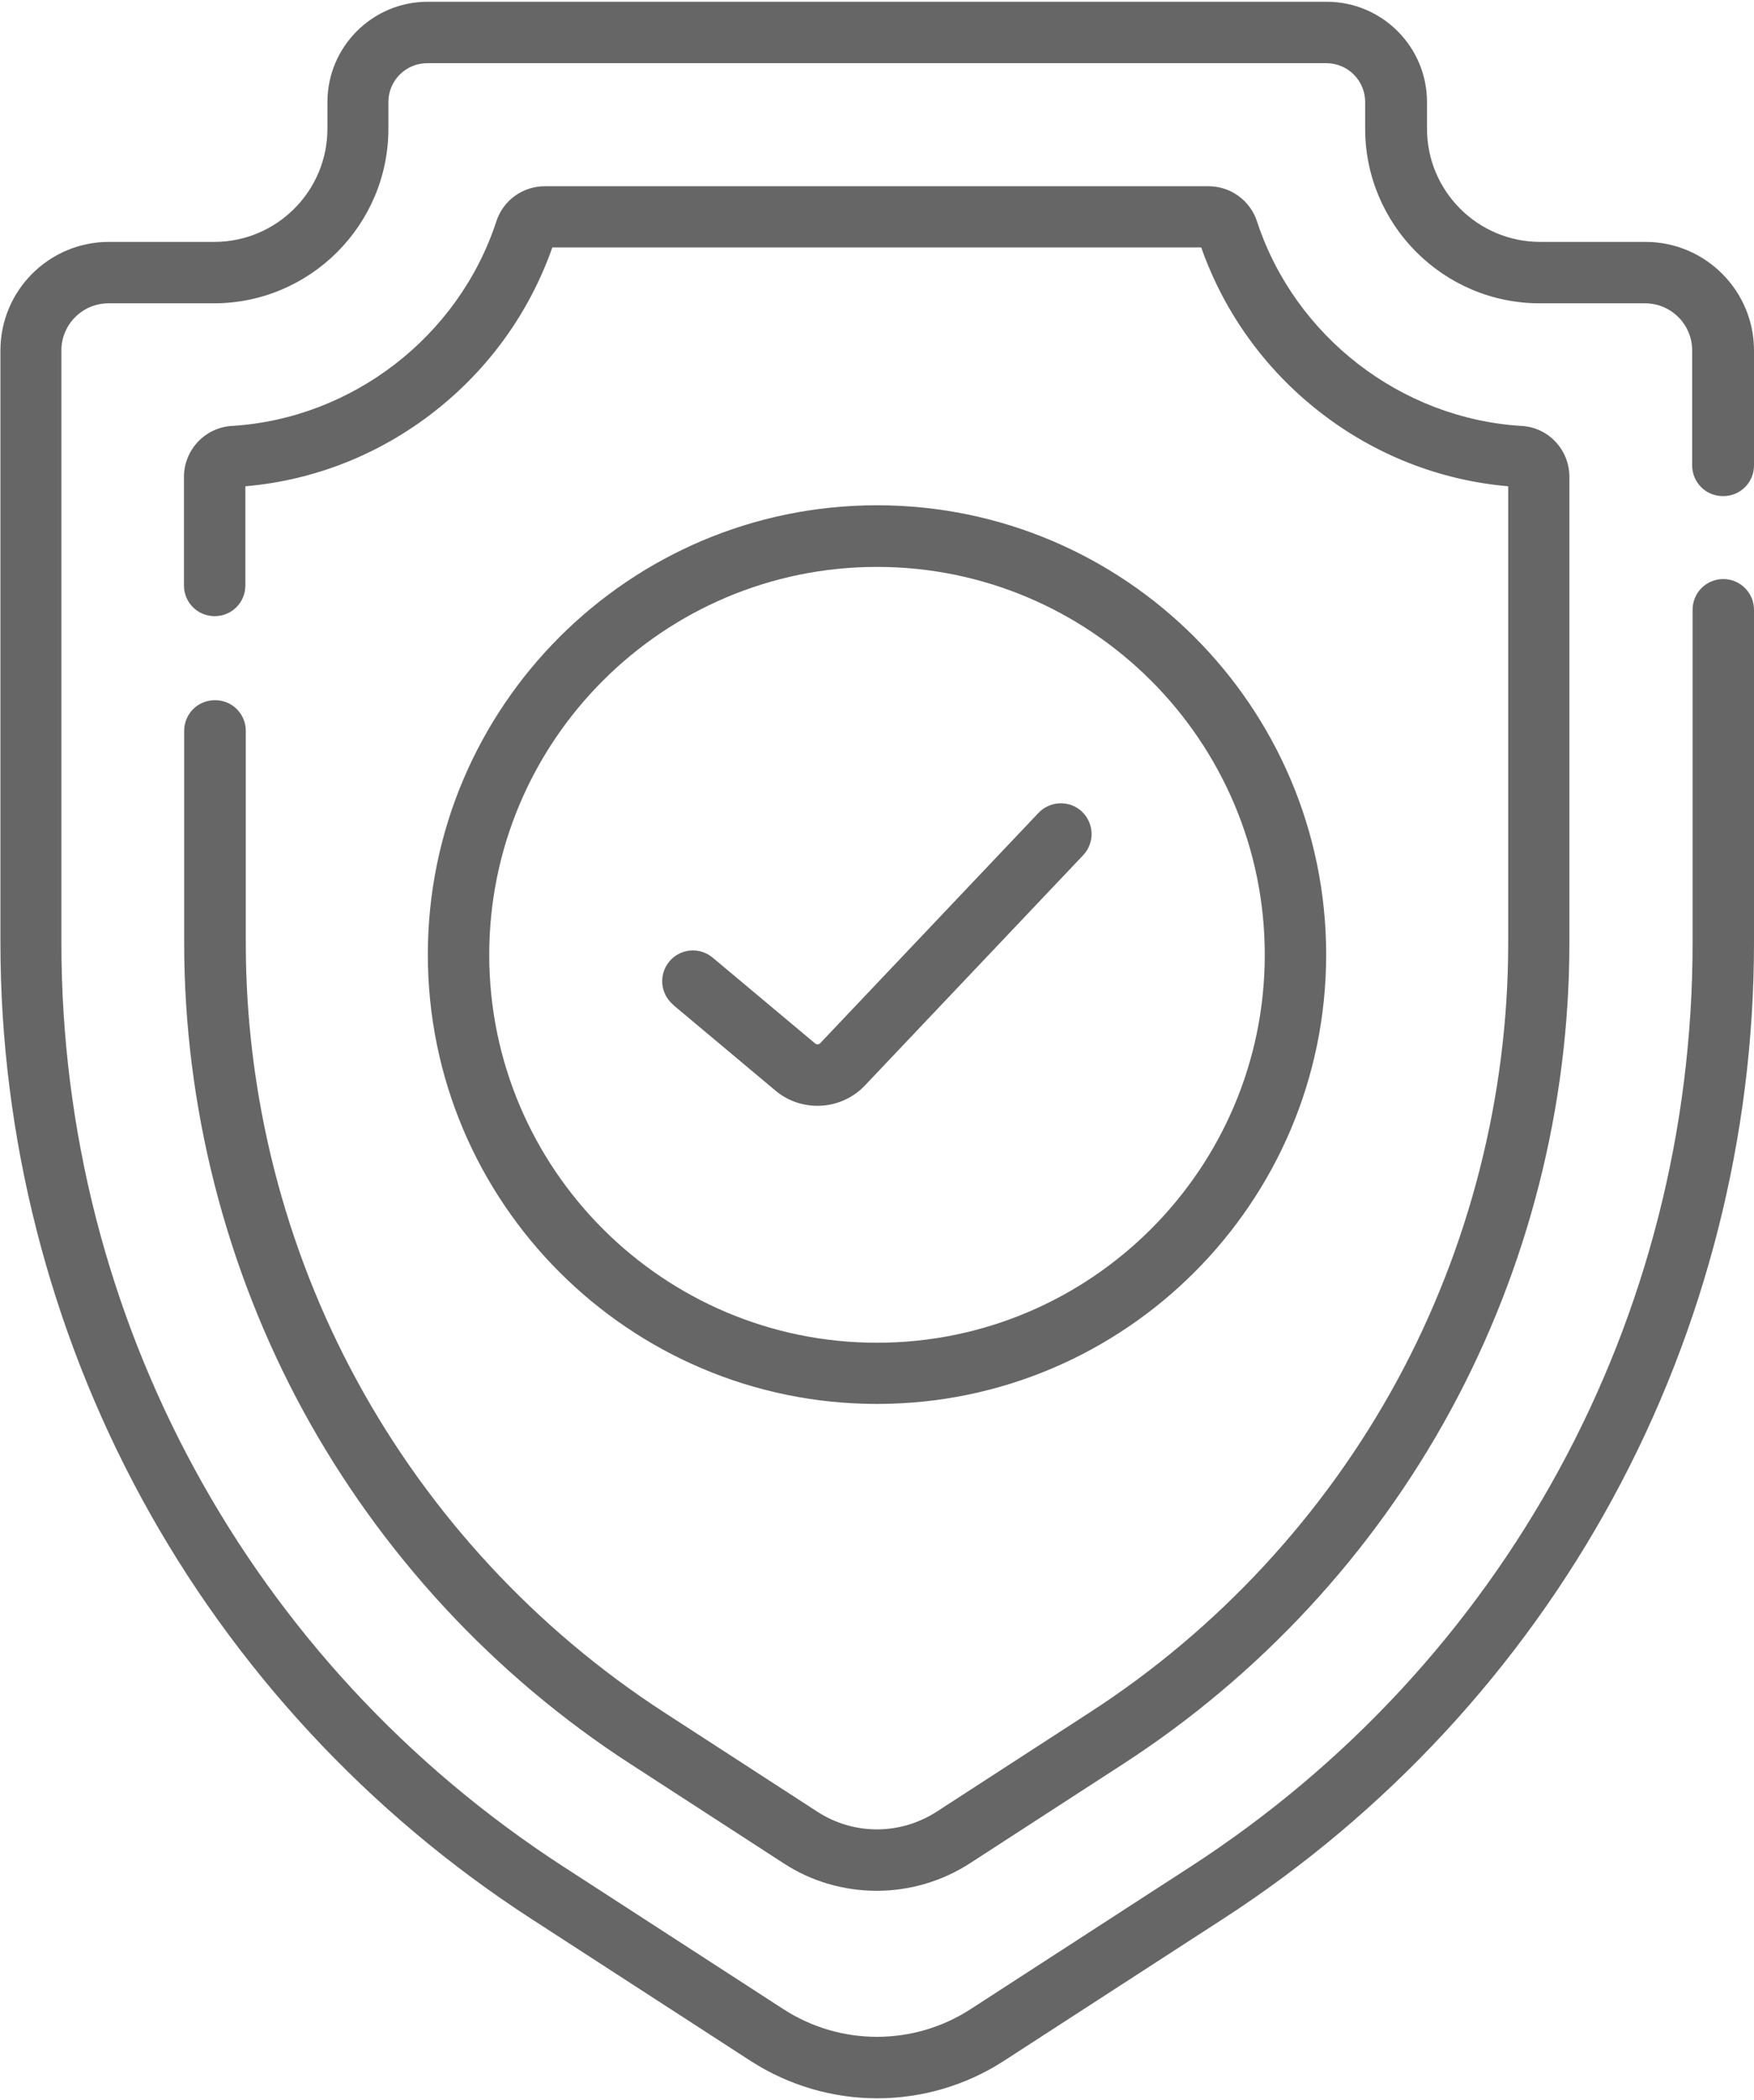 <?xml version="1.0" encoding="UTF-8"?>
<!DOCTYPE svg PUBLIC "-//W3C//DTD SVG 1.1//EN" "http://www.w3.org/Graphics/SVG/1.1/DTD/svg11.dtd">
<!-- Creator: CorelDRAW -->
<svg xmlns="http://www.w3.org/2000/svg" xml:space="preserve" width="61" height="73" version="1.1" style="shape-rendering:geometricPrecision; text-rendering:geometricPrecision; image-rendering:optimizeQuality; fill-rule:evenodd; clip-rule:evenodd"
viewBox="0 0 82.28 98.3"
 xmlns:xlink="http://www.w3.org/1999/xlink"
 xmlns:xodm="http://www.corel.com/coreldraw/odm/2003">
 <defs>
  <style type="text/css">
   <![CDATA[
    .fil0 {fill:#666666;fill-rule:nonzero}
   ]]>
  </style>
 </defs>
 <g id="Layer_x0020_1">
  <g id="_2106540699056">
   <path class="fil0" d="M10.08 32.75c-0.8,0 -1.44,0.64 -1.44,1.44l0 9.95c0,7.63 1.93,15.21 5.57,21.91 3.65,6.7 8.96,12.44 15.36,16.58l7.19 4.66c1.3,0.85 2.82,1.29 4.37,1.29 1.55,0 3.07,-0.45 4.37,-1.29l7.19 -4.66c6.41,-4.15 11.72,-9.88 15.36,-16.58 3.64,-6.7 5.57,-14.28 5.57,-21.91l0 -21.86c0,-1.27 -0.98,-2.32 -2.24,-2.39 -5.65,-0.34 -10.64,-4.19 -12.41,-9.58 -0.32,-0.99 -1.24,-1.66 -2.28,-1.66l-31.13 0c-1.04,0 -1.96,0.66 -2.28,1.66 -1.77,5.39 -6.76,9.24 -12.41,9.58 -1.26,0.08 -2.24,1.13 -2.24,2.39l0 5.09c0,0.8 0.64,1.44 1.44,1.44 0.8,0 1.44,-0.64 1.44,-1.44l0 -4.65c3.23,-0.28 6.29,-1.49 8.86,-3.5 2.56,-2 4.47,-4.66 5.54,-7.7l30.44 0c1.07,3.04 2.98,5.7 5.54,7.7 2.57,2.01 5.63,3.22 8.86,3.5l0 21.42c0,7.15 -1.81,14.25 -5.22,20.53 -3.42,6.28 -8.4,11.66 -14.4,15.54l-7.19 4.66c-0.84,0.54 -1.81,0.83 -2.8,0.83 -1,0 -1.97,-0.29 -2.8,-0.83l-7.19 -4.66c-6,-3.89 -10.98,-9.26 -14.4,-15.54 -3.42,-6.28 -5.22,-13.38 -5.22,-20.53l0 -9.95c0,-0.8 -0.64,-1.44 -1.44,-1.44l0 0z"/>
   <path class="fil0" d="M80.84 23.18c0.8,0 1.44,-0.64 1.44,-1.44l0 -5.39c0,-2.8 -2.28,-5.09 -5.09,-5.09l-4.94 0c-2.93,0 -5.31,-2.38 -5.31,-5.31l0 -1.25c0,-2.59 -2.11,-4.7 -4.7,-4.7l-42.18 0c-2.59,0 -4.7,2.11 -4.7,4.7l0 1.25c0,2.93 -2.38,5.31 -5.31,5.31l-4.94 0c-2.81,0 -5.09,2.28 -5.09,5.09l0 27.78c0,9.07 2.29,18.07 6.62,26.04 4.33,7.97 10.65,14.78 18.26,19.71l10.3 6.67c1.81,1.17 3.88,1.76 5.95,1.76 2.07,0 4.15,-0.59 5.95,-1.76l10.3 -6.67c7.61,-4.93 13.93,-11.74 18.26,-19.71 4.33,-7.96 6.62,-16.97 6.62,-26.04l0 -15.62c0,-0.79 -0.64,-1.44 -1.44,-1.44 -0.8,0 -1.44,0.64 -1.44,1.44l0 15.62c0,17.58 -8.81,33.78 -23.57,43.33l-10.3 6.67c-2.67,1.73 -6.11,1.73 -8.78,0l-10.3 -6.67c-14.76,-9.55 -23.57,-25.75 -23.57,-43.33l0 -27.78c0,-1.22 0.99,-2.21 2.21,-2.21l4.94 0c4.52,0 8.19,-3.68 8.19,-8.19l0 -1.25c0,-1.01 0.82,-1.82 1.82,-1.82l42.18 0c1.01,0 1.82,0.82 1.82,1.82l0 1.25c0,4.52 3.68,8.19 8.19,8.19l4.94 0c1.22,0 2.21,0.99 2.21,2.21l0 5.39c0,0.8 0.64,1.44 1.44,1.44l0 0z"/>
   <path class="fil0" d="M31.58 47.04l4.8 4.02c0.57,0.48 1.27,0.71 1.97,0.71 0.81,0 1.62,-0.32 2.22,-0.95l10.24 -10.8c0.55,-0.58 0.52,-1.49 -0.05,-2.04 -0.58,-0.55 -1.49,-0.52 -2.04,0.05l-10.24 10.8c-0.07,0.07 -0.17,0.08 -0.25,0.01l-4.8 -4.02c-0.61,-0.51 -1.52,-0.43 -2.03,0.18 -0.51,0.61 -0.43,1.52 0.18,2.03l0 0z"/>
   <path class="fil0" d="M41.14 65.75c11.62,0 21.07,-9.45 21.07,-21.07 0,-11.62 -9.45,-21.07 -21.07,-21.07 -11.62,0 -21.07,9.45 -21.07,21.07 0,11.62 9.45,21.07 21.07,21.07zm0 -39.25c10.03,0 18.19,8.16 18.19,18.19 0,10.03 -8.16,18.19 -18.19,18.19 -10.03,0 -18.19,-8.16 -18.19,-18.19 0,-10.03 8.16,-18.19 18.19,-18.19z"/>
  </g>
 </g>
</svg>
